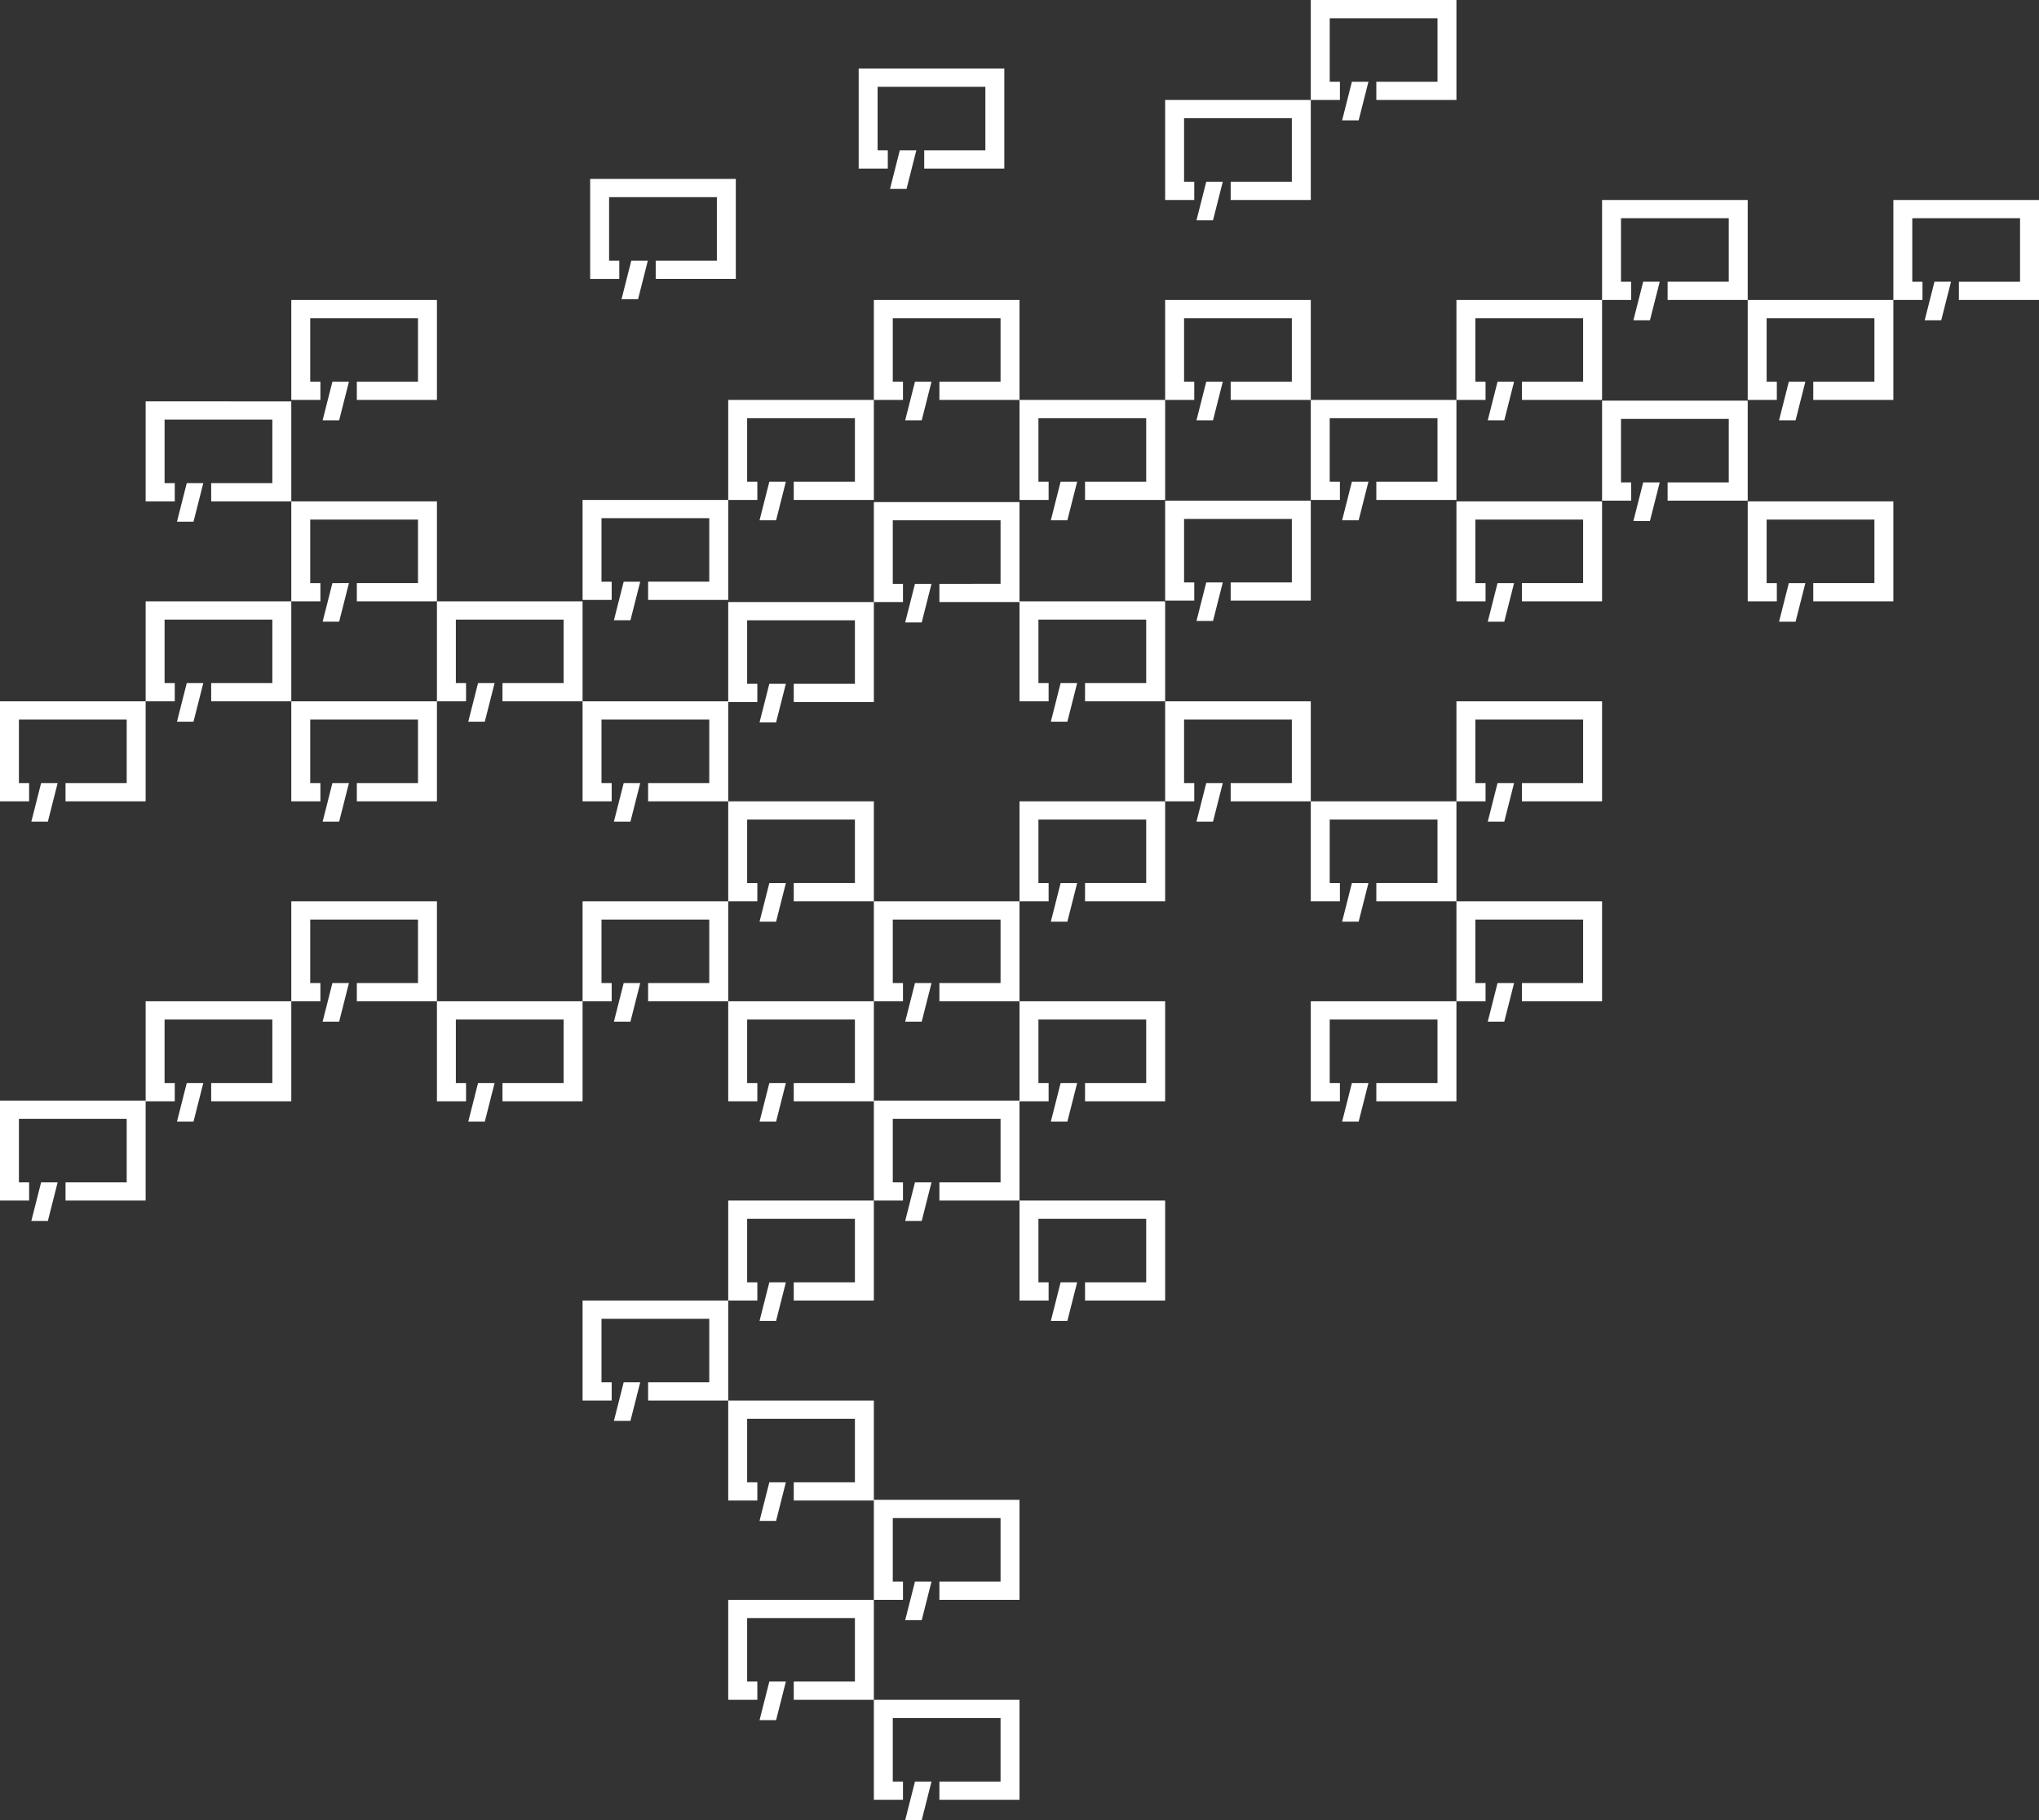 <svg xmlns="http://www.w3.org/2000/svg" width="784.309" height="700.286" viewBox="0 0 784.309 700.286">
  <rect x="0" y="0" width="784.309" height="700.286" fill="#333333" stroke="none"/>
  <g id="Group_35715" data-name="Group 35715" transform="translate(-581.69 -196.407)">
    <path id="Path_62673" data-name="Path 62673" d="M305.814,331.218l-3.764,14.849h6.36l3.763-14.849ZM290,299.766v38.47h11.2v-7.018h-3.922V306.785h41.455v24.433H315.208v7.018h30.814v-38.47Z" transform="translate(571.802 128.275)" fill="#fff"/>
    <path id="Path_62674" data-name="Path 62674" d="M523.314,380.651,519.55,395.5h6.359l3.763-14.848ZM507.5,349.2v38.47h11.2v-7.018h-3.922V356.218h41.455v24.433H532.708v7.018h30.814V349.2Z" transform="translate(522.368 117.04)" fill="#fff"/>
    <path id="Path_62675" data-name="Path 62675" d="M378.314,778.227l-3.764,14.849h6.359l3.763-14.849ZM362.5,746.775v38.47h11.2v-7.018h-3.922V753.794h41.455v24.433H387.708v7.018h30.814v-38.47Z" transform="translate(555.324 26.678)" fill="#fff"/>
    <path id="Path_62676" data-name="Path 62676" d="M305.814,828.012l-3.764,14.849h6.36l3.763-14.849ZM290,796.56v38.47h11.2v-7.018h-3.922V803.579h41.455v24.432H315.208v7.018h30.814V796.56Z" transform="translate(571.802 15.363)" fill="#fff"/>
    <path id="Path_62677" data-name="Path 62677" d="M378.314,877.8l-3.764,14.849h6.359l3.763-14.849ZM362.5,846.345v38.47h11.2V877.8h-3.922V853.365h41.455V877.8H387.708v7.018h30.814v-38.47Z" transform="translate(555.324 4.047)" fill="#fff"/>
    <path id="Path_62678" data-name="Path 62678" d="M15.814,231.3,12.05,246.144h6.359L22.172,231.3ZM0,199.844v38.47H11.2V231.3H7.282V206.863H48.737V231.3H25.208v7.018H56.022v-38.47Z" transform="translate(637.714 150.986)" fill="#fff"/>
    <path id="Path_62679" data-name="Path 62679" d="M88.314,180.807,84.55,195.655h6.359l3.763-14.849ZM72.5,149.355v38.47H83.7v-7.018H79.782V156.374h41.455v24.433H97.708v7.018h30.814v-38.47Z" transform="translate(621.236 162.461)" fill="#fff"/>
    <path id="Path_62680" data-name="Path 62680" d="M450.814,430.436l-3.764,14.849h6.359l3.763-14.849ZM435,398.984v38.47h11.2v-7.018h-3.922V406h41.455v24.433H460.208v7.018h30.814v-38.47Z" transform="translate(538.846 105.725)" fill="#fff"/>
    <path id="Path_62681" data-name="Path 62681" d="M378.314,480.221l-3.764,14.849h6.359l3.763-14.849ZM362.5,448.769v38.47h11.2v-7.018h-3.922V455.788h41.455v24.433H387.708v7.018h30.814v-38.47Z" transform="translate(555.324 94.409)" fill="#fff"/>
    <path id="Path_62682" data-name="Path 62682" d="M378.314,579.439l-3.764,14.849h6.359l3.763-14.849ZM362.5,547.987v38.47h11.2v-7.018h-3.922V555.006h41.455v24.433H387.708v7.018h30.814v-38.47Z" transform="translate(555.324 71.859)" fill="#fff"/>
    <path id="Path_62683" data-name="Path 62683" d="M233.314,480.221l-3.764,14.849h6.359l3.763-14.849ZM217.5,448.769v38.47h11.2v-7.018h-3.922V455.788h41.455v24.433H242.708v7.018h30.814v-38.47Z" transform="translate(588.28 94.409)" fill="#fff"/>
    <path id="Path_62684" data-name="Path 62684" d="M305.814,629.224l-3.764,14.849h6.36l3.763-14.849ZM290,597.772v38.47h11.2v-7.018h-3.922V604.791h41.455v24.433H315.208v7.018h30.814v-38.47Z" transform="translate(571.802 60.543)" fill="#fff"/>
    <path id="Path_62685" data-name="Path 62685" d="M233.314,679.009l-3.764,14.849h6.359l3.763-14.849ZM217.5,647.557v38.47h11.2v-7.018h-3.922V654.576h41.455v24.433H242.708v7.018h30.814v-38.47Z" transform="translate(588.28 49.228)" fill="#fff"/>
    <path id="Path_62686" data-name="Path 62686" d="M305.814,728.794l-3.764,14.849h6.36l3.763-14.849ZM290,697.342v38.47h11.2v-7.018h-3.922V704.361h41.455v24.432H315.208v7.018h30.814v-38.47Z" transform="translate(571.802 37.913)" fill="#fff"/>
    <path id="Path_62687" data-name="Path 62687" d="M305.814,430.436l-3.764,14.849h6.36l3.763-14.849ZM290,398.984v38.47h11.2v-7.018h-3.922V406h41.455v24.433H315.208v7.018h30.814v-38.47Z" transform="translate(571.802 105.725)" fill="#fff"/>
    <path id="Path_62688" data-name="Path 62688" d="M233.314,380.651,229.55,395.5h6.359l3.763-14.848ZM217.5,349.2v38.47h11.2v-7.018h-3.922V356.218h41.455v24.433H242.708v7.018h30.814V349.2Z" transform="translate(588.28 117.04)" fill="#fff"/>
    <path id="Path_62689" data-name="Path 62689" d="M160.814,330.866l-3.764,14.849h6.359l3.763-14.849ZM145,299.414v38.47h11.2v-7.018h-3.922V306.433h41.455v24.433H170.208v7.018h30.814v-38.47Z" transform="translate(604.758 128.355)" fill="#fff"/>
    <path id="Path_62690" data-name="Path 62690" d="M88.314,281.081,84.55,295.929h6.359l3.763-14.849ZM72.5,249.629V288.1H83.7v-7.018H79.782V256.648h41.455v24.432H97.708V288.1h30.814v-38.47Z" transform="translate(621.236 139.67)" fill="#fff"/>
    <path id="Path_62691" data-name="Path 62691" d="M305.814,530.006l-3.764,14.849h6.36l3.763-14.849ZM290,498.554v38.47h11.2v-7.018h-3.922V505.573h41.455v24.433H315.208v7.018h30.814v-38.47Z" transform="translate(571.802 83.094)" fill="#fff"/>
    <path id="Path_62692" data-name="Path 62692" d="M668.314,380.651,664.55,395.5h6.359l3.763-14.848ZM652.5,349.2v38.47h11.2v-7.018h-3.922V356.218h41.455v24.433H677.708v7.018h30.814V349.2Z" transform="translate(489.412 117.04)" fill="#fff"/>
    <path id="Path_62693" data-name="Path 62693" d="M523.314,81.237,519.55,96.085h6.359l3.763-14.849ZM507.5,49.785v38.47h11.2V81.237h-3.922V56.8h41.455V81.237H532.708v7.018h30.814V49.785Z" transform="translate(522.368 185.092)" fill="#fff"/>
    <path id="Path_62694" data-name="Path 62694" d="M595.814,31.452,592.05,46.3h6.36l3.763-14.849ZM580,0V38.47h11.205V31.452h-3.922V7.019h41.454V31.452H605.208V38.47h30.814V0Z" transform="translate(505.89 196.407)" fill="#fff"/>
    <path id="Path_62695" data-name="Path 62695" d="M668.314,480.221l-3.764,14.849h6.359l3.763-14.849ZM652.5,448.769v38.47h11.2v-7.018h-3.922V455.788h41.455v24.433H677.708v7.018h30.814v-38.47Z" transform="translate(489.412 94.409)" fill="#fff"/>
    <path id="Path_62696" data-name="Path 62696" d="M595.814,530.006l-3.764,14.849h6.359l3.763-14.849ZM580,498.554v38.47h11.2v-7.018h-3.922V505.573h41.455v24.433H605.208v7.018h30.814v-38.47Z" transform="translate(505.89 83.094)" fill="#fff"/>
    <path id="Path_62697" data-name="Path 62697" d="M450.814,530.006l-3.764,14.849h6.359l3.763-14.849ZM435,498.554v38.47h11.2v-7.018h-3.922V505.573h41.455v24.433H460.208v7.018h30.814v-38.47Z" transform="translate(538.846 83.094)" fill="#fff"/>
    <path id="Path_62698" data-name="Path 62698" d="M378.314,180.807l-3.764,14.849h6.359l3.763-14.849ZM362.5,149.355v38.47h11.2v-7.018h-3.922V156.374h41.455v24.433H387.708v7.018h30.814v-38.47Z" transform="translate(555.324 162.461)" fill="#fff"/>
    <path id="Path_62699" data-name="Path 62699" d="M523.314,180.807l-3.764,14.849h6.359l3.763-14.849ZM507.5,149.355v38.47h11.2v-7.018h-3.922V156.374h41.455v24.433H532.708v7.018h30.814v-38.47Z" transform="translate(522.368 162.461)" fill="#fff"/>
    <path id="Path_62700" data-name="Path 62700" d="M15.814,330.866,12.05,345.714h6.359l3.763-14.849ZM0,299.414v38.47H11.2v-7.018H7.282V306.434H48.737v24.432H25.208v7.018H56.022v-38.47Z" transform="translate(637.714 128.355)" fill="#fff"/>
    <path id="Path_62701" data-name="Path 62701" d="M88.314,480.221,84.55,495.069h6.359l3.763-14.849ZM72.5,448.769v38.47H83.7v-7.018H79.782V455.788h41.455v24.433H97.708v7.018h30.814v-38.47Z" transform="translate(621.236 94.409)" fill="#fff"/>
    <path id="Path_62702" data-name="Path 62702" d="M450.814,629.224l-3.764,14.849h6.359l3.763-14.849ZM435,597.772v38.47h11.2v-7.018h-3.922V604.791h41.455v24.433H460.208v7.018h30.814v-38.47Z" transform="translate(538.846 60.543)" fill="#fff"/>
    <path id="Path_62703" data-name="Path 62703" d="M233.314,280.377l-3.764,14.849h6.359l3.763-14.849ZM217.5,248.925v38.47h11.2v-7.018h-3.922V255.944h41.455v24.432H242.708v7.018h30.814v-38.47Z" transform="translate(588.28 139.83)" fill="#fff"/>
    <path id="Path_62704" data-name="Path 62704" d="M595.814,430.436l-3.764,14.849h6.359l3.763-14.849ZM580,398.984v38.47h11.2v-7.018h-3.922V406h41.455v24.433H605.208v7.018h30.814v-38.47Z" transform="translate(505.89 105.725)" fill="#fff"/>
    <path id="Path_62705" data-name="Path 62705" d="M813.314,281.081l-3.764,14.849h6.359l3.763-14.849ZM797.5,249.629V288.1h11.2v-7.018h-3.922V256.648h41.455v24.432H822.708V288.1h30.814v-38.47Z" transform="translate(456.456 139.67)" fill="#fff"/>
    <path id="Path_62722" data-name="Path 62722" d="M813.314,281.081l-3.764,14.849h6.359l3.763-14.849ZM797.5,249.629V288.1h11.2v-7.018h-3.922V256.648h41.455v24.432H822.708V288.1h30.814v-38.47Z" transform="translate(-159.787 332.019)" fill="#fff"/>
    <path id="Path_62725" data-name="Path 62725" d="M813.314,281.081l-3.764,14.849h6.359l3.763-14.849ZM797.5,249.629V288.1h11.2v-7.018h-3.922V256.648h41.455v24.432H822.708V288.1h30.814v-38.47Z" transform="translate(-47.742 332.019)" fill="#fff"/>
    <path id="Path_62723" data-name="Path 62723" d="M813.314,281.081l-3.764,14.849h6.359l3.763-14.849ZM797.5,249.629V288.1h11.2v-7.018h-3.922V256.648h41.455v24.432H822.708V288.1h30.814v-38.47Z" transform="translate(-215.809 370.217)" fill="#fff"/>
    <path id="Path_62724" data-name="Path 62724" d="M813.314,281.081l-3.764,14.849h6.359l3.763-14.849ZM797.5,249.629V288.1h11.2v-7.018h-3.922V256.648h41.455v24.432H822.708V288.1h30.814v-38.47Z" transform="translate(-215.81 216.61)" fill="#fff"/>
    <path id="Path_62706" data-name="Path 62706" d="M668.314,180.807l-3.764,14.849h6.359l3.763-14.849ZM652.5,149.355v38.47h11.2v-7.018h-3.922V156.374h41.455v24.433H677.708v7.018h30.814v-38.47Z" transform="translate(489.412 162.461)" fill="#fff"/>
    <path id="Path_62707" data-name="Path 62707" d="M740.814,131.022,737.05,145.87h6.359l3.763-14.849ZM725,99.57v38.47h11.2v-7.018h-3.922V106.589h41.455v24.433H750.208v7.018h30.814V99.57Z" transform="translate(472.934 173.776)" fill="#fff"/>
    <path id="Path_62708" data-name="Path 62708" d="M740.814,230.944l-3.764,14.849h6.359l3.763-14.849ZM725,199.492v38.47h11.2v-7.018h-3.922V206.511h41.455v24.433H750.208v7.018h30.814v-38.47Z" transform="translate(472.934 151.066)" fill="#fff"/>
    <path id="Path_62709" data-name="Path 62709" d="M813.314,180.807l-3.764,14.849h6.359l3.763-14.849ZM797.5,149.355v38.47h11.2v-7.018h-3.922V156.374h41.455v24.433H822.708v7.018h30.814v-38.47Z" transform="translate(456.456 162.461)" fill="#fff"/>
    <path id="Path_62710" data-name="Path 62710" d="M885.814,131.022,882.05,145.87h6.359l3.763-14.849ZM870,99.57v38.47h11.2v-7.018h-3.922V106.59h41.455v24.432H895.208v7.018h30.814V99.57Z" transform="translate(439.978 173.776)" fill="#fff"/>
    <path id="Path_62711" data-name="Path 62711" d="M668.314,281.081l-3.764,14.849h6.359l3.763-14.849ZM652.5,249.629V288.1h11.2v-7.018h-3.922V256.648h41.455v24.432H677.708V288.1h30.814v-38.47Z" transform="translate(489.412 139.67)" fill="#fff"/>
    <path id="Path_62712" data-name="Path 62712" d="M370.758,65.594l-3.764,14.849h6.359l3.763-14.849ZM354.944,34.142v38.47h11.2V65.594h-3.922V41.161h41.455V65.594H380.152v7.018h30.814V34.142Z" transform="translate(557.041 188.647)" fill="#fff"/>
    <path id="Path_62713" data-name="Path 62713" d="M450.814,330.866l-3.764,14.849h6.359l3.763-14.849ZM435,299.414v38.47h11.2v-7.018h-3.922V306.433h41.455v24.433H460.208v7.018h30.814v-38.47Z" transform="translate(538.846 128.355)" fill="#fff"/>
    <path id="Path_62714" data-name="Path 62714" d="M523.314,280.729l-3.764,14.849h6.359l3.763-14.849ZM507.5,249.277v38.47h11.2v-7.018h-3.922V256.3h41.455v24.433H532.708v7.018h30.814v-38.47Z" transform="translate(522.368 139.75)" fill="#fff"/>
    <path id="Path_62715" data-name="Path 62715" d="M595.814,230.592,592.05,245.44h6.359l3.763-14.849ZM580,199.14v38.47h11.2v-7.018h-3.922V206.159h41.455v24.433H605.208v7.018h30.814V199.14Z" transform="translate(505.89 151.146)" fill="#fff"/>
    <path id="Path_62716" data-name="Path 62716" d="M450.814,230.592,447.05,245.44h6.359l3.763-14.849ZM435,199.14v38.47h11.2v-7.018h-3.922V206.159h41.455v24.433H460.208v7.018h30.814V199.14Z" transform="translate(538.846 151.146)" fill="#fff"/>
    <path id="Path_62717" data-name="Path 62717" d="M305.814,230.592,302.05,245.44h6.36l3.763-14.849ZM290,199.14v38.47h11.2v-7.018h-3.922V206.159h41.455v24.433H315.208v7.018h30.814V199.14Z" transform="translate(571.802 151.146)" fill="#fff"/>
    <path id="Path_62718" data-name="Path 62718" d="M237.1,120.536l-3.764,14.849h6.359l3.763-14.849ZM221.282,89.084v38.47h11.2v-7.018h-3.922V96.1h41.455v24.433H246.49v7.018H277.3V89.084Z" transform="translate(587.42 176.159)" fill="#fff"/>
    <path id="Path_62719" data-name="Path 62719" d="M378.314,281.433l-3.764,14.849h6.359l3.763-14.849ZM362.5,249.981v38.47h11.2v-7.018h-3.922V257h41.455v24.433H387.708v7.018h30.814v-38.47Z" transform="translate(555.324 139.59)" fill="#fff"/>
    <path id="Path_62720" data-name="Path 62720" d="M88.314,380.651,84.55,395.5h6.359l3.763-14.848ZM72.5,349.2v38.47H83.7v-7.018H79.782V356.218h41.455v24.433H97.708v7.018h30.814V349.2Z" transform="translate(621.236 117.04)" fill="#fff"/>
  </g>
</svg>
